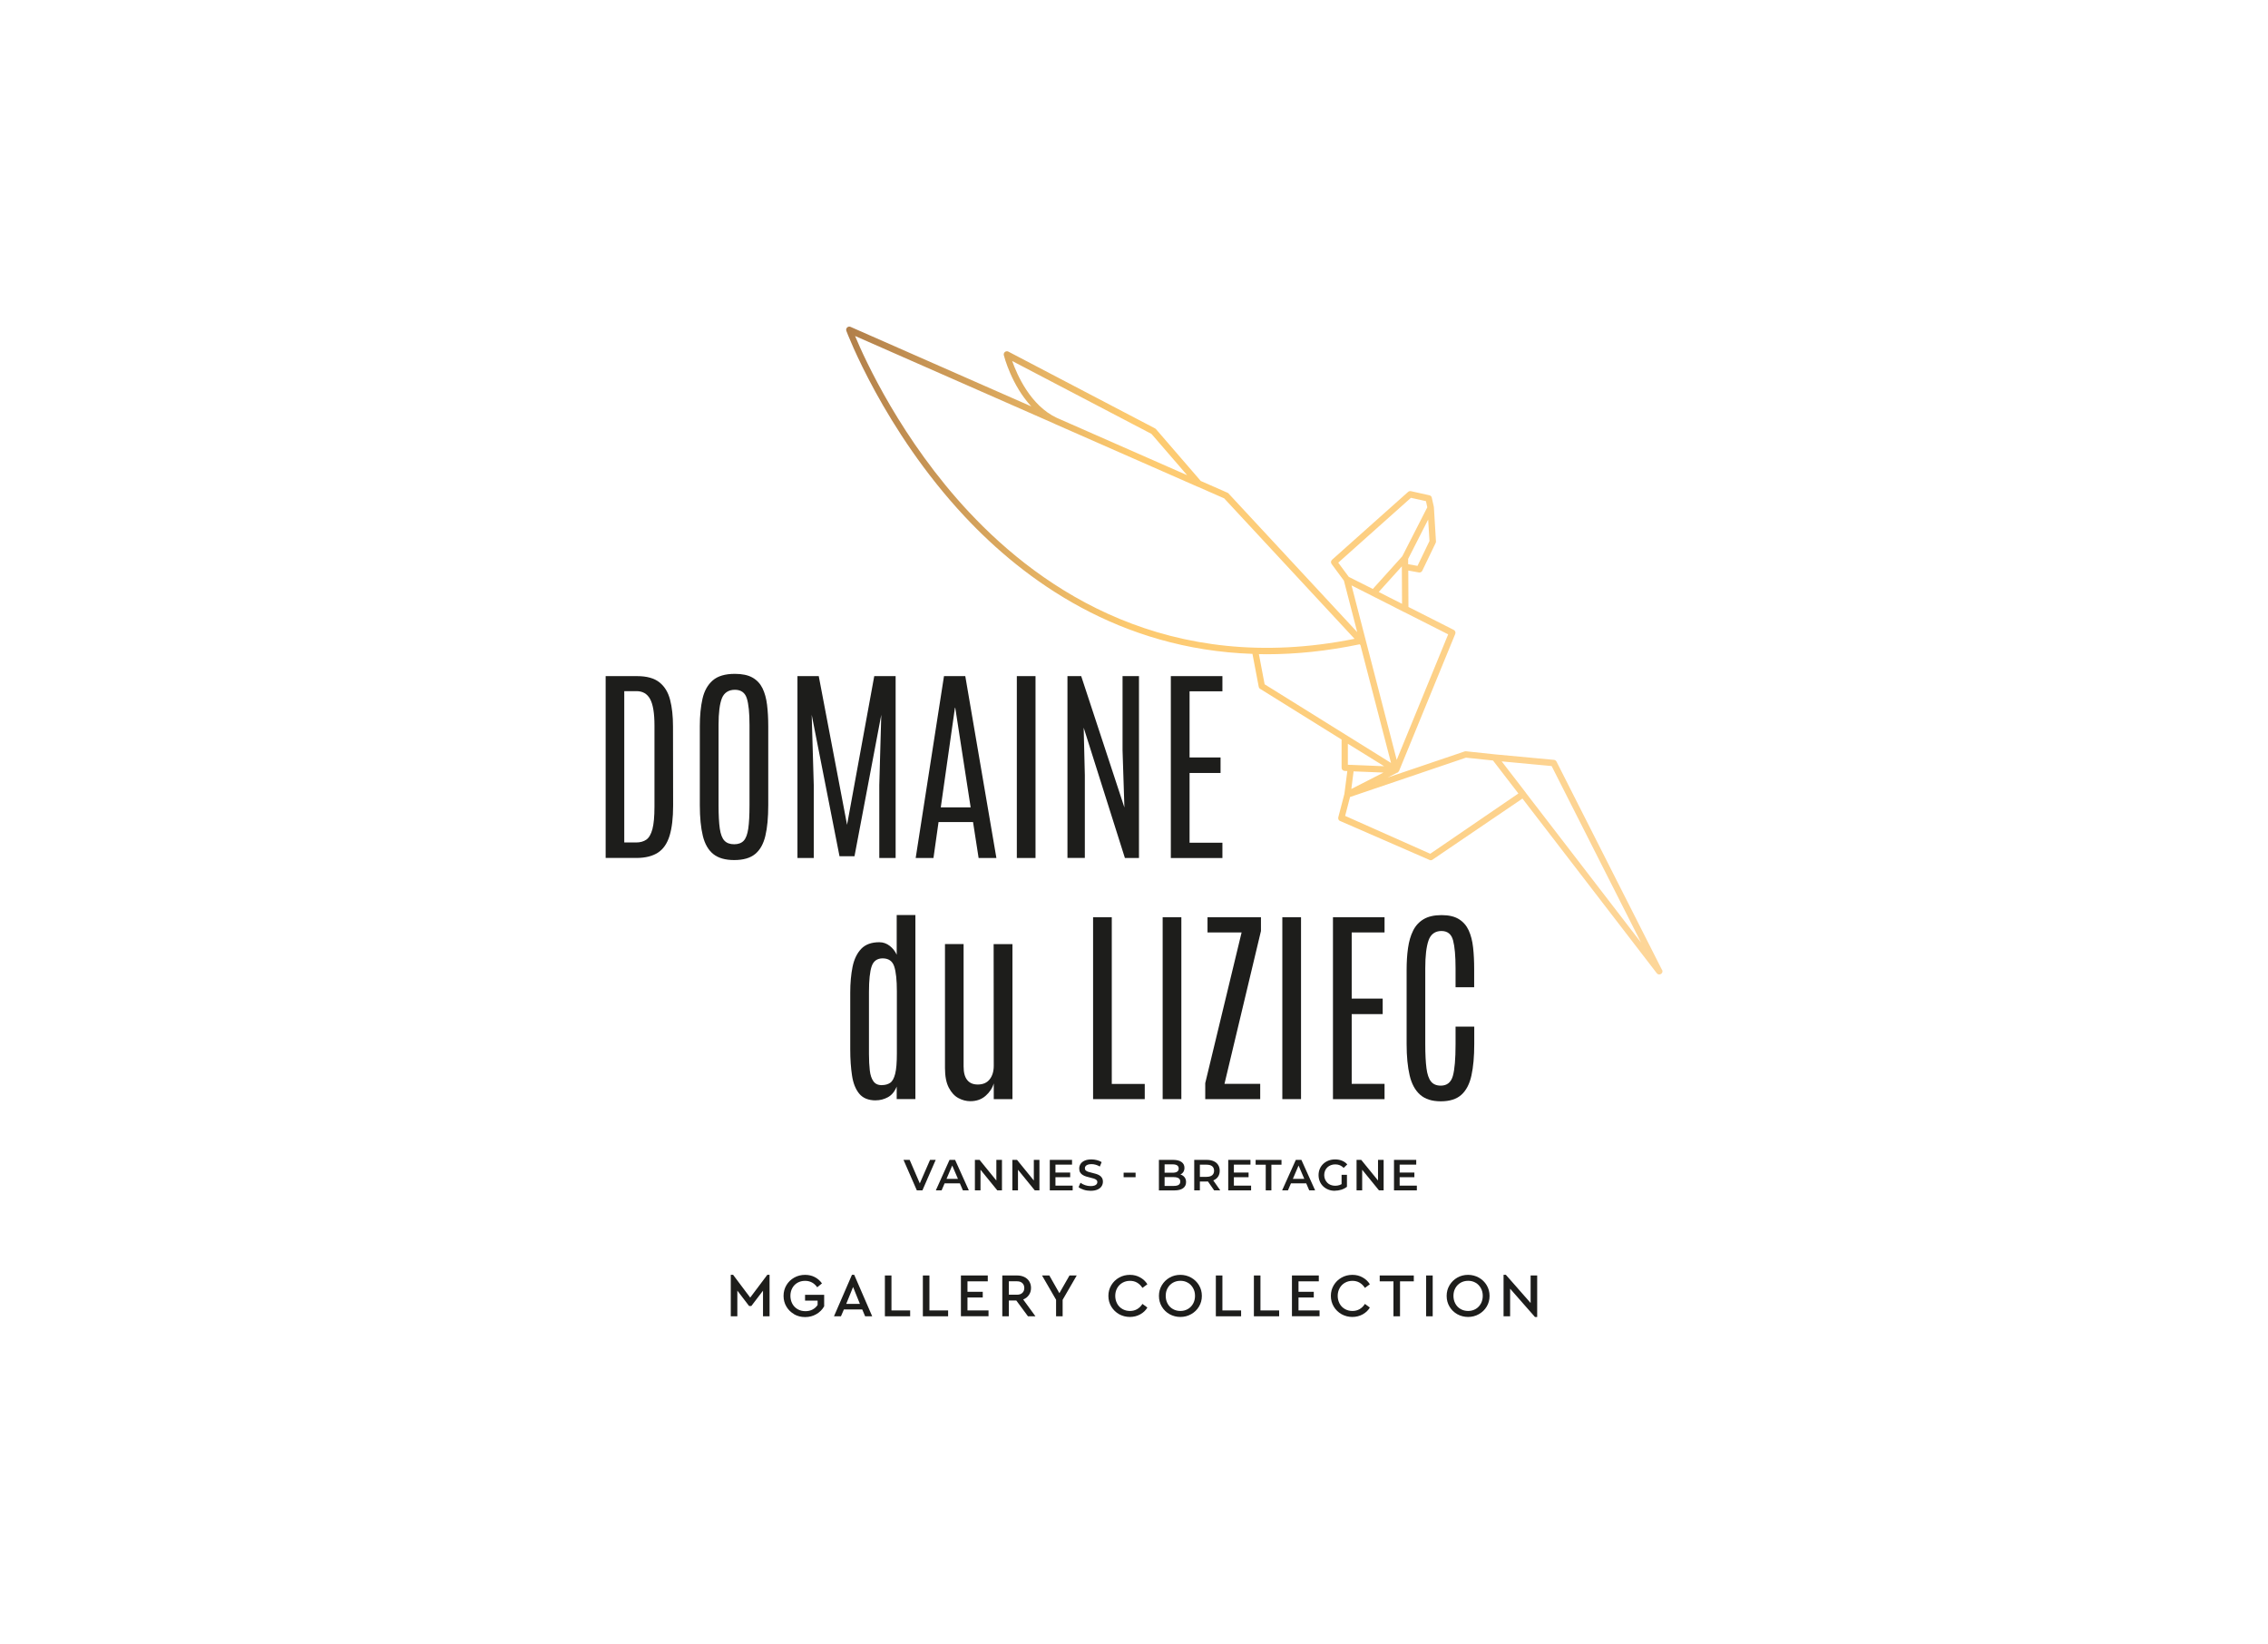 <?xml version="1.0" encoding="UTF-8"?>
<svg id="ARTWORK" xmlns="http://www.w3.org/2000/svg" version="1.1" xmlns:xlink="http://www.w3.org/1999/xlink" viewBox="0 0 549.61 398.29">
  <!-- Generator: Adobe Illustrator 29.3.1, SVG Export Plug-In . SVG Version: 2.1.0 Build 151)  -->
  <defs>
    <style>
      .st0 {
        fill: #1d1d1b;
      }

      .st1 {
        fill: url(#Dégradé_sans_nom_2);
      }
    </style>
    <linearGradient id="Dégradé_sans_nom_2" data-name="Dégradé sans nom 2" x1="205.03" y1="157.66" x2="402.84" y2="157.66" gradientUnits="userSpaceOnUse">
      <stop offset="0" stop-color="#b17f4a"/>
      <stop offset=".35" stop-color="#fdca6f"/>
      <stop offset="1" stop-color="#fdd69a"/>
    </linearGradient>
  </defs>
  <g>
    <path class="st0" d="M177.1,308.89h.55l4.15,5.53,4.15-5.53h.54v10.06h-1.59v-6.21l-2.83,3.72h-.54l-2.85-3.73v6.22h-1.59v-10.06Z"/>
    <path class="st0" d="M192.45,318.44c-.79-.45-1.42-1.06-1.88-1.84-.46-.78-.69-1.64-.69-2.59s.23-1.81.69-2.59,1.09-1.39,1.89-1.84c.8-.45,1.68-.67,2.64-.67.86,0,1.64.18,2.34.54.7.36,1.28.87,1.75,1.53l-1.15.94c-.74-1.04-1.72-1.56-2.95-1.56-.69,0-1.3.16-1.84.47-.54.31-.96.75-1.26,1.3s-.45,1.18-.45,1.87.16,1.33.46,1.9c.31.57.74,1.01,1.29,1.33.55.32,1.18.48,1.89.48.65,0,1.23-.13,1.73-.4.5-.26.91-.63,1.22-1.1v-1.06h-3.04v-1.41h4.63v2.79c-.44.79-1.07,1.42-1.89,1.9-.82.48-1.73.71-2.73.71s-1.85-.23-2.65-.67Z"/>
    <path class="st0" d="M206.46,308.89h.54l4.36,10.06h-1.71l-.7-1.65h-4.45l-.71,1.65h-1.69l4.36-10.06ZM208.38,315.94l-1.65-4.09-1.66,4.09h3.31Z"/>
    <path class="st0" d="M214.44,309.06h1.59v8.47h4.53v1.42h-6.12v-9.89Z"/>
    <path class="st0" d="M223.64,309.06h1.59v8.47h4.53v1.42h-6.12v-9.89Z"/>
    <path class="st0" d="M232.86,309.06h6.51v1.42h-4.92v2.53h3.7v1.38h-3.7v3.13h5.1v1.42h-6.69v-9.89Z"/>
    <path class="st0" d="M242.89,309.06h3.61c.66,0,1.24.13,1.75.38s.9.61,1.18,1.07c.28.46.42.98.42,1.57,0,.65-.17,1.22-.51,1.71-.34.49-.8.85-1.39,1.08l2.97,4.08h-1.81l-2.82-3.82h-1.81v3.82h-1.59v-9.89ZM246.47,313.72c.55,0,.98-.15,1.29-.45.31-.3.46-.69.46-1.17s-.15-.88-.46-1.18c-.31-.3-.74-.45-1.29-.45h-1.99v3.25h1.99Z"/>
    <path class="st0" d="M255.93,314.96l-3.42-5.91h1.77l2.44,4.3,2.46-4.3h1.75l-3.42,5.91v3.99h-1.59v-3.99Z"/>
    <path class="st0" d="M271.19,318.44c-.79-.45-1.42-1.06-1.89-1.84-.46-.78-.7-1.64-.7-2.59s.23-1.81.7-2.59,1.09-1.39,1.89-1.84c.79-.45,1.67-.67,2.62-.67s1.74.21,2.48.62c.74.41,1.33.96,1.76,1.66l-1.2.88c-.35-.55-.78-.97-1.29-1.27s-1.09-.44-1.74-.44-1.28.16-1.82.47c-.54.31-.97.75-1.28,1.31s-.46,1.18-.46,1.87.16,1.31.46,1.87.74,1,1.28,1.31,1.15.47,1.82.47,1.23-.15,1.74-.44.94-.72,1.29-1.27l1.2.88c-.42.7-1,1.25-1.75,1.66-.75.41-1.58.62-2.5.62s-1.82-.23-2.62-.67Z"/>
    <path class="st0" d="M283.42,318.44c-.79-.45-1.42-1.06-1.88-1.84-.46-.78-.69-1.64-.69-2.59s.23-1.81.7-2.59,1.09-1.39,1.88-1.84c.79-.45,1.66-.67,2.61-.67s1.81.23,2.61.67c.8.45,1.43,1.06,1.9,1.84s.7,1.64.7,2.59-.23,1.81-.7,2.59c-.46.78-1.1,1.39-1.9,1.84-.8.45-1.67.67-2.61.67s-1.82-.23-2.62-.67ZM282.95,315.88c.3.56.73,1,1.27,1.31.54.31,1.15.47,1.83.47s1.27-.16,1.81-.47c.54-.31.96-.75,1.27-1.31.31-.56.46-1.19.46-1.89s-.15-1.3-.46-1.86c-.31-.56-.73-1-1.27-1.31-.54-.32-1.14-.47-1.81-.47s-1.29.16-1.83.47c-.54.31-.96.75-1.27,1.3s-.46,1.18-.46,1.87.15,1.33.46,1.89Z"/>
    <path class="st0" d="M294.64,309.06h1.59v8.47h4.53v1.42h-6.12v-9.89Z"/>
    <path class="st0" d="M303.86,309.06h1.59v8.47h4.53v1.42h-6.12v-9.89Z"/>
    <path class="st0" d="M313.08,309.06h6.51v1.42h-4.92v2.53h3.7v1.38h-3.7v3.13h5.1v1.42h-6.69v-9.89Z"/>
    <path class="st0" d="M325.1,318.44c-.79-.45-1.42-1.06-1.89-1.84-.46-.78-.7-1.64-.7-2.59s.23-1.81.7-2.59,1.09-1.39,1.89-1.84c.79-.45,1.67-.67,2.62-.67s1.74.21,2.48.62c.74.41,1.33.96,1.76,1.66l-1.2.88c-.35-.55-.78-.97-1.29-1.27s-1.09-.44-1.74-.44-1.28.16-1.82.47c-.54.31-.97.75-1.28,1.31s-.46,1.18-.46,1.87.16,1.31.46,1.87.74,1,1.28,1.31,1.15.47,1.82.47,1.23-.15,1.74-.44.94-.72,1.29-1.27l1.2.88c-.42.7-1,1.25-1.75,1.66-.75.41-1.58.62-2.5.62s-1.82-.23-2.62-.67Z"/>
    <path class="st0" d="M337.68,310.48h-3.33v-1.42h8.26v1.42h-3.34v8.47h-1.59v-8.47Z"/>
    <path class="st0" d="M345.6,309.06h1.59v9.89h-1.59v-9.89Z"/>
    <path class="st0" d="M353.14,318.44c-.79-.45-1.42-1.06-1.88-1.84-.46-.78-.69-1.64-.69-2.59s.23-1.81.7-2.59,1.09-1.39,1.88-1.84c.79-.45,1.66-.67,2.61-.67s1.81.23,2.61.67c.8.45,1.43,1.06,1.9,1.84s.7,1.64.7,2.59-.23,1.81-.7,2.59c-.46.78-1.1,1.39-1.9,1.84-.8.45-1.67.67-2.61.67s-1.82-.23-2.62-.67ZM352.68,315.88c.3.56.73,1,1.27,1.31.54.31,1.15.47,1.83.47s1.27-.16,1.81-.47c.54-.31.96-.75,1.27-1.31.31-.56.46-1.19.46-1.89s-.15-1.3-.46-1.86c-.31-.56-.73-1-1.27-1.31-.54-.32-1.14-.47-1.81-.47s-1.29.16-1.83.47c-.54.31-.96.75-1.27,1.3s-.46,1.18-.46,1.87.15,1.33.46,1.89Z"/>
    <path class="st0" d="M365.95,312.25v6.7h-1.59v-10.06h.55l6.01,6.84v-6.67h1.59v10.06h-.54l-6.03-6.87Z"/>
  </g>
  <g>
    <g>
      <path class="st0" d="M146.77,207.9v-44.07h7.61c2.34,0,4.14.5,5.4,1.49,1.26.99,2.13,2.4,2.6,4.23.48,1.83.71,4,.71,6.52l.03,19.13c0,3-.29,5.44-.86,7.31-.58,1.87-1.51,3.24-2.82,4.09s-3.05,1.29-5.23,1.29h-7.44ZM151.28,204.14h2.86c1,0,1.83-.23,2.48-.68.65-.45,1.14-1.3,1.48-2.54.33-1.24.5-3.06.5-5.45v-19.66c0-2.99-.35-5.12-1.05-6.41-.7-1.29-1.8-1.93-3.31-1.93h-2.96v36.66Z"/>
      <path class="st0" d="M177.93,208.4c-2.17,0-3.86-.48-5.07-1.45s-2.06-2.44-2.54-4.41c-.48-1.97-.73-4.46-.73-7.46v-19.13c0-2.54.22-4.75.65-6.65.43-1.89,1.26-3.37,2.48-4.43,1.22-1.06,3.01-1.59,5.36-1.59,1.77,0,3.19.3,4.26.9,1.07.6,1.88,1.46,2.43,2.58.55,1.12.92,2.45,1.11,4.01.19,1.55.29,3.28.29,5.18v19.13c0,3.01-.23,5.49-.7,7.46-.47,1.97-1.3,3.44-2.49,4.41-1.19.97-2.88,1.45-5.05,1.45ZM177.93,204.57c1,0,1.77-.29,2.3-.86.53-.58.9-1.55,1.1-2.93s.3-3.27.3-5.67v-19.46c0-2.94-.22-5.09-.66-6.46-.44-1.37-1.41-2.05-2.89-2.05s-2.6.69-3.14,2.05c-.54,1.37-.81,3.51-.81,6.44v19.48c0,2.4.1,4.3.3,5.67s.58,2.35,1.13,2.93,1.34.86,2.38.86Z"/>
      <path class="st0" d="M193.25,207.9v-44.07h5.16l6.86,36.03,6.59-36.03h5.18v44.07h-3.96v-17.65l.48-17.05-6.49,34.28h-3.63l-6.74-34.28.5,17.05v17.65h-3.96Z"/>
      <path class="st0" d="M221.9,207.9l6.86-44.07h5.16l7.54,44.07h-4.31l-1.35-8.71h-8.36l-1.23,8.71h-4.31ZM227.98,195.63h7.24l-3.73-24.12h-.08l-3.43,24.12Z"/>
      <path class="st0" d="M246.41,207.9v-44.07h4.53v44.07h-4.53Z"/>
      <path class="st0" d="M258.68,207.9v-44.07h3.33l10.47,31.83-.45-13.85v-17.98h3.98v44.07h-3.41l-9.99-31.58.28,11.49v20.08h-4.21Z"/>
      <path class="st0" d="M283.73,207.9v-44.07h12.5v3.68h-7.96v16.03h7.51v3.76h-7.51v16.9h7.96v3.71h-12.5Z"/>
      <path class="st0" d="M212.23,266.63c-1.79,0-3.12-.54-4.01-1.62-.89-1.08-1.47-2.54-1.75-4.41-.28-1.86-.43-3.96-.43-6.3v-13.77c0-2.32.19-4.4.56-6.25.38-1.84,1.08-3.3,2.1-4.37s2.49-1.6,4.39-1.6c.93,0,1.78.3,2.53.89s1.31,1.31,1.68,2.14v-9.62h4.53v44.6h-4.53v-3.03c-.5,1.22-1.21,2.08-2.14,2.58-.93.5-1.91.75-2.94.75ZM213.71,262.93c.78,0,1.45-.18,1.99-.54.54-.36.95-1.09,1.23-2.19.28-1.1.41-2.75.41-4.93v-15.07c0-2.71-.21-4.71-.64-6.02-.43-1.31-1.37-1.96-2.84-1.96-1.32.02-2.2.66-2.63,1.94-.43,1.28-.65,3.34-.65,6.2v15.03c0,1.52.07,2.85.2,3.98s.43,2.02.88,2.64c.45.63,1.14.94,2.05.94Z"/>
      <path class="st0" d="M235.14,266.83c-.99,0-1.94-.25-2.88-.75-.94-.5-1.71-1.34-2.33-2.52-.62-1.18-.93-2.76-.93-4.75v-30.05h4.51v29.65c0,1.47.29,2.57.88,3.29.58.73,1.44,1.09,2.55,1.09,1.27,0,2.23-.42,2.89-1.26.66-.84.99-1.94.99-3.29l-.03-29.47h4.56v37.56h-4.53v-3.81c-.33,1.14-.99,2.14-1.98,3.01-.99.87-2.22,1.3-3.71,1.3Z"/>
      <path class="st0" d="M264.89,266.33v-44.07h4.53v40.39h7.99v3.68h-12.52Z"/>
      <path class="st0" d="M281.75,266.33v-44.07h4.53v44.07h-4.53Z"/>
      <path class="st0" d="M292.07,266.33v-3.88l8.81-36.51h-8.26v-3.68h12.95v3.33l-8.84,37.04h8.66v3.71h-13.32Z"/>
      <path class="st0" d="M310.75,266.33v-44.07h4.53v44.07h-4.53Z"/>
      <path class="st0" d="M323.02,266.33v-44.07h12.5v3.68h-7.96v16.03h7.51v3.76h-7.51v16.9h7.96v3.71h-12.5Z"/>
      <path class="st0" d="M349.16,266.86c-2.14,0-3.81-.53-5.02-1.6-1.21-1.07-2.06-2.63-2.54-4.69-.48-2.06-.73-4.59-.73-7.58v-18c0-1.9.11-3.66.34-5.27.23-1.61.63-3.01,1.23-4.21.59-1.19,1.44-2.12,2.55-2.78,1.11-.66,2.56-.99,4.34-.99s3.16.33,4.21.98c1.05.65,1.84,1.56,2.38,2.73.53,1.17.89,2.55,1.06,4.14.18,1.59.26,3.34.26,5.25v4.38h-4.51v-4.61c0-2.97-.2-5.22-.6-6.74s-1.34-2.28-2.83-2.28-2.59.76-3.12,2.29c-.53,1.53-.79,3.76-.79,6.7v18.46c0,2.39.1,4.32.29,5.8.19,1.48.56,2.55,1.1,3.22.54.67,1.33,1,2.37,1,1.5,0,2.47-.78,2.92-2.33.44-1.55.66-4.11.66-7.69v-4.28h4.53v4.23c0,3.01-.23,5.54-.68,7.6-.45,2.06-1.26,3.62-2.43,4.68-1.17,1.06-2.84,1.59-5.01,1.59Z"/>
    </g>
    <g>
      <path class="st0" d="M222.18,288.44l-3.23-7.39h1.49l2.88,6.68h-.85l2.91-6.68h1.37l-3.22,7.39h-1.35Z"/>
      <path class="st0" d="M226.78,288.44l3.32-7.39h1.35l3.33,7.39h-1.44l-2.86-6.66h.55l-2.85,6.66h-1.41ZM228.31,286.73l.37-1.08h3.99l.37,1.08h-4.73Z"/>
      <path class="st0" d="M236.25,288.44v-7.39h1.13l4.63,5.69h-.56v-5.69h1.36v7.39h-1.13l-4.63-5.69h.56v5.69h-1.36Z"/>
      <path class="st0" d="M245.33,288.44v-7.39h1.13l4.63,5.69h-.56v-5.69h1.36v7.39h-1.13l-4.63-5.69h.56v5.69h-1.36Z"/>
      <path class="st0" d="M255.77,287.29h4.17v1.15h-5.54v-7.39h5.39v1.15h-4.02v5.09ZM255.67,284.12h3.67v1.13h-3.67v-1.13Z"/>
      <path class="st0" d="M264.29,288.54c-.58,0-1.13-.08-1.66-.25s-.95-.38-1.26-.64l.47-1.06c.3.23.66.43,1.1.58s.88.23,1.34.23c.39,0,.7-.04.94-.13.24-.08.41-.2.53-.34.11-.14.17-.31.17-.49,0-.23-.08-.41-.24-.54-.16-.14-.37-.25-.63-.33-.26-.08-.54-.16-.86-.23-.31-.07-.63-.15-.94-.25-.31-.09-.6-.22-.85-.37-.26-.15-.47-.35-.63-.61-.16-.25-.24-.58-.24-.97s.11-.77.32-1.1c.21-.33.54-.6.98-.8.44-.2,1-.3,1.67-.3.44,0,.88.06,1.32.17.44.11.82.27,1.14.48l-.43,1.07c-.33-.2-.67-.34-1.02-.44-.35-.1-.69-.14-1.01-.14-.38,0-.69.05-.92.14-.24.09-.41.21-.52.36-.11.15-.16.32-.16.51,0,.23.08.41.24.54.16.14.37.24.62.32.26.08.54.15.86.23s.63.16.94.25c.31.09.6.21.85.36.26.15.46.35.62.6.16.25.24.57.24.96s-.11.76-.32,1.09c-.21.33-.54.6-.99.8s-1,.3-1.68.3Z"/>
      <path class="st0" d="M272.29,285.25v-1.1h2.9v1.1h-2.9Z"/>
      <path class="st0" d="M280.84,288.44v-7.39h3.46c.89,0,1.56.18,2.03.52s.7.81.7,1.4c0,.39-.09.73-.27,1.01-.18.28-.43.49-.73.64-.31.15-.64.23-1,.23l.19-.38c.42,0,.79.08,1.12.23s.59.37.79.66c.19.29.29.65.29,1.08,0,.63-.24,1.13-.73,1.48-.48.35-1.21.53-2.16.53h-3.67ZM282.21,287.36h2.22c.51,0,.91-.08,1.18-.25.27-.17.41-.44.41-.81s-.14-.63-.41-.81c-.27-.17-.67-.26-1.18-.26h-2.32v-1.07h2.05c.48,0,.85-.08,1.1-.25.26-.17.38-.42.38-.76s-.13-.6-.38-.77c-.26-.17-.63-.25-1.1-.25h-1.94v5.23Z"/>
      <path class="st0" d="M289.4,288.44v-7.39h3.04c.65,0,1.21.11,1.68.32.47.21.83.51,1.08.91s.38.86.38,1.4-.13,1.01-.38,1.4c-.25.39-.61.69-1.08.9s-1.03.31-1.68.31h-2.28l.61-.62v2.77h-1.37ZM290.77,285.81l-.61-.65h2.22c.6,0,1.06-.13,1.37-.39.31-.26.46-.62.46-1.09s-.15-.83-.46-1.09c-.31-.25-.76-.38-1.37-.38h-2.22l.61-.68v4.27ZM294.23,288.44l-1.87-2.68h1.47l1.88,2.68h-1.48Z"/>
      <path class="st0" d="M299.01,287.29h4.17v1.15h-5.54v-7.39h5.39v1.15h-4.02v5.09ZM298.9,284.12h3.67v1.13h-3.67v-1.13Z"/>
      <path class="st0" d="M306.73,288.44v-6.22h-2.45v-1.16h6.27v1.16h-2.45v6.22h-1.37Z"/>
      <path class="st0" d="M310.7,288.44l3.32-7.39h1.35l3.33,7.39h-1.43l-2.86-6.66h.55l-2.85,6.66h-1.41ZM312.23,286.73l.37-1.08h3.99l.37,1.08h-4.73Z"/>
      <path class="st0" d="M323.51,288.54c-.58,0-1.11-.09-1.59-.28-.48-.19-.9-.45-1.26-.79-.36-.34-.64-.74-.83-1.21-.2-.46-.3-.97-.3-1.52s.1-1.05.3-1.52c.2-.46.48-.87.84-1.21.36-.34.79-.6,1.27-.79.49-.19,1.02-.28,1.59-.28.63,0,1.19.1,1.69.31s.93.5,1.27.9l-.87.84c-.29-.29-.6-.5-.93-.64-.33-.14-.7-.21-1.1-.21s-.75.06-1.08.19c-.33.13-.62.31-.86.54s-.42.51-.55.82-.2.67-.2,1.04.07.72.2,1.03.32.59.55.83.52.42.84.54.68.19,1.08.19c.37,0,.72-.06,1.06-.17s.67-.31.98-.59l.78,1.02c-.39.31-.84.54-1.35.7-.51.16-1.03.24-1.55.24ZM325.11,287.43v-2.76h1.3v2.94l-1.3-.18Z"/>
      <path class="st0" d="M328.74,288.44v-7.39h1.13l4.63,5.69h-.56v-5.69h1.36v7.39h-1.13l-4.63-5.69h.56v5.69h-1.36Z"/>
      <path class="st0" d="M339.18,287.29h4.17v1.15h-5.54v-7.39h5.39v1.15h-4.02v5.09ZM339.08,284.12h3.67v1.13h-3.67v-1.13Z"/>
    </g>
    <path class="st1" d="M402.76,235.02l-25.57-50.48c-.12-.24-.35-.39-.61-.42l-14.28-1.33s0,0,0,0l-7.05-.75c-.11-.01-.22,0-.33.04l-18.65,6.32,2.27-1.16c.07-.02.15-.03.21-.08,0,0,.01,0,.02,0,0,0,0,0,0,0,0,0,0-.01.01-.02.05-.04.07-.1.11-.15.05-.06.11-.1.14-.17l13.62-33.21c.15-.37,0-.8-.36-.98l-10.98-5.56-.04-8.82,2.57.46s.09.01.14.01c.29,0,.56-.17.69-.44l3.24-6.73c.06-.12.08-.25.07-.38l-.5-8.22s-.01-.03-.01-.05c0-.02,0-.05,0-.07l-.5-2.24c-.06-.29-.29-.52-.58-.58l-4.48-1c-.24-.05-.49.01-.68.18l-18.43,16.44c-.3.26-.34.71-.11,1.03l2.98,4.03,3.23,12.48-31.19-33.6c-.07-.08-.16-.14-.25-.18l-6.48-2.85-10.85-12.56c-.06-.07-.14-.13-.23-.18l-35.54-18.6c-.27-.14-.59-.11-.83.08-.24.19-.34.5-.27.79.1.38,1.88,7.26,6.65,12.4l-43.78-19.26c-.28-.13-.61-.07-.84.14-.22.21-.3.54-.19.83.09.24,8.98,23.91,28.66,44.96,14.54,15.55,37.51,32.19,69.75,33.3l1.52,7.97c.04.21.17.4.35.51l19.73,12.28v6.83c0,.41.33.75.74.77l.65.03-.71,5.53-1.48,5.68c-.05.2-.02.41.08.59s.27.3.47.35l21.67,9.44c.06.02.13.02.19.02.12,0,.24-.03.34-.08l21.88-14.86,32.55,42.32c.15.2.38.3.61.3.14,0,.28-.04.41-.12.34-.21.46-.64.28-1ZM336.91,144.87l-2.8-1.43,5.6-6.21.05,9.08-2.85-1.44ZM343.51,137.12l-2.27-.41v-1.29s4.85-9.53,4.85-9.53l.32,5.2-2.9,6.02ZM341.93,120.63l3.62.8.33,1.49-6.06,11.87-4.99,5.54-2.15,2.38-5.83-2.93-2.55-3.44,17.61-15.71ZM336.34,146.31l3.84,1.97s.06,0,.08.02l10.68,5.41-12.47,30.42-10.95-42.28,8.81,4.46ZM245.28,87.47l33.76,17.67,8.64,10-31.6-13.9c-6.35-2.97-9.6-10.38-10.79-13.76ZM234.89,124.16c-16.42-17.55-25.26-36.94-27.68-42.75l48.28,21.24c.06.03.11.06.17.09,0,0,0,0,0,0l34.53,15.19s.04,0,.07.01l6.4,2.82,31.59,34.03c-44.97,9.03-75.57-11.63-93.37-30.65ZM305.06,158.5c.62.01,1.23.03,1.86.03,7.09,0,14.61-.75,22.57-2.41l.19.2,7.41,28.55-30.63-19.06-1.39-7.31ZM327.5,185.35s-.03-.02-.05-.02c-.05,0-.09,0-.13.01l-.69-.03v-5.09l8.79,5.44-7.91-.32ZM335.26,187.2l-7.79,3.98.55-4.27,7.24.29ZM346.61,206.88l-20.64-9.18,1.19-4.58,28.09-9.53,6.56.69.11.15,6.03,7.84-21.35,14.6ZM369.77,192.11s0-.02-.01-.03l-5.85-7.59,12.1,1.13,21.67,42.78-27.91-36.28Z"/>
  </g>
</svg>